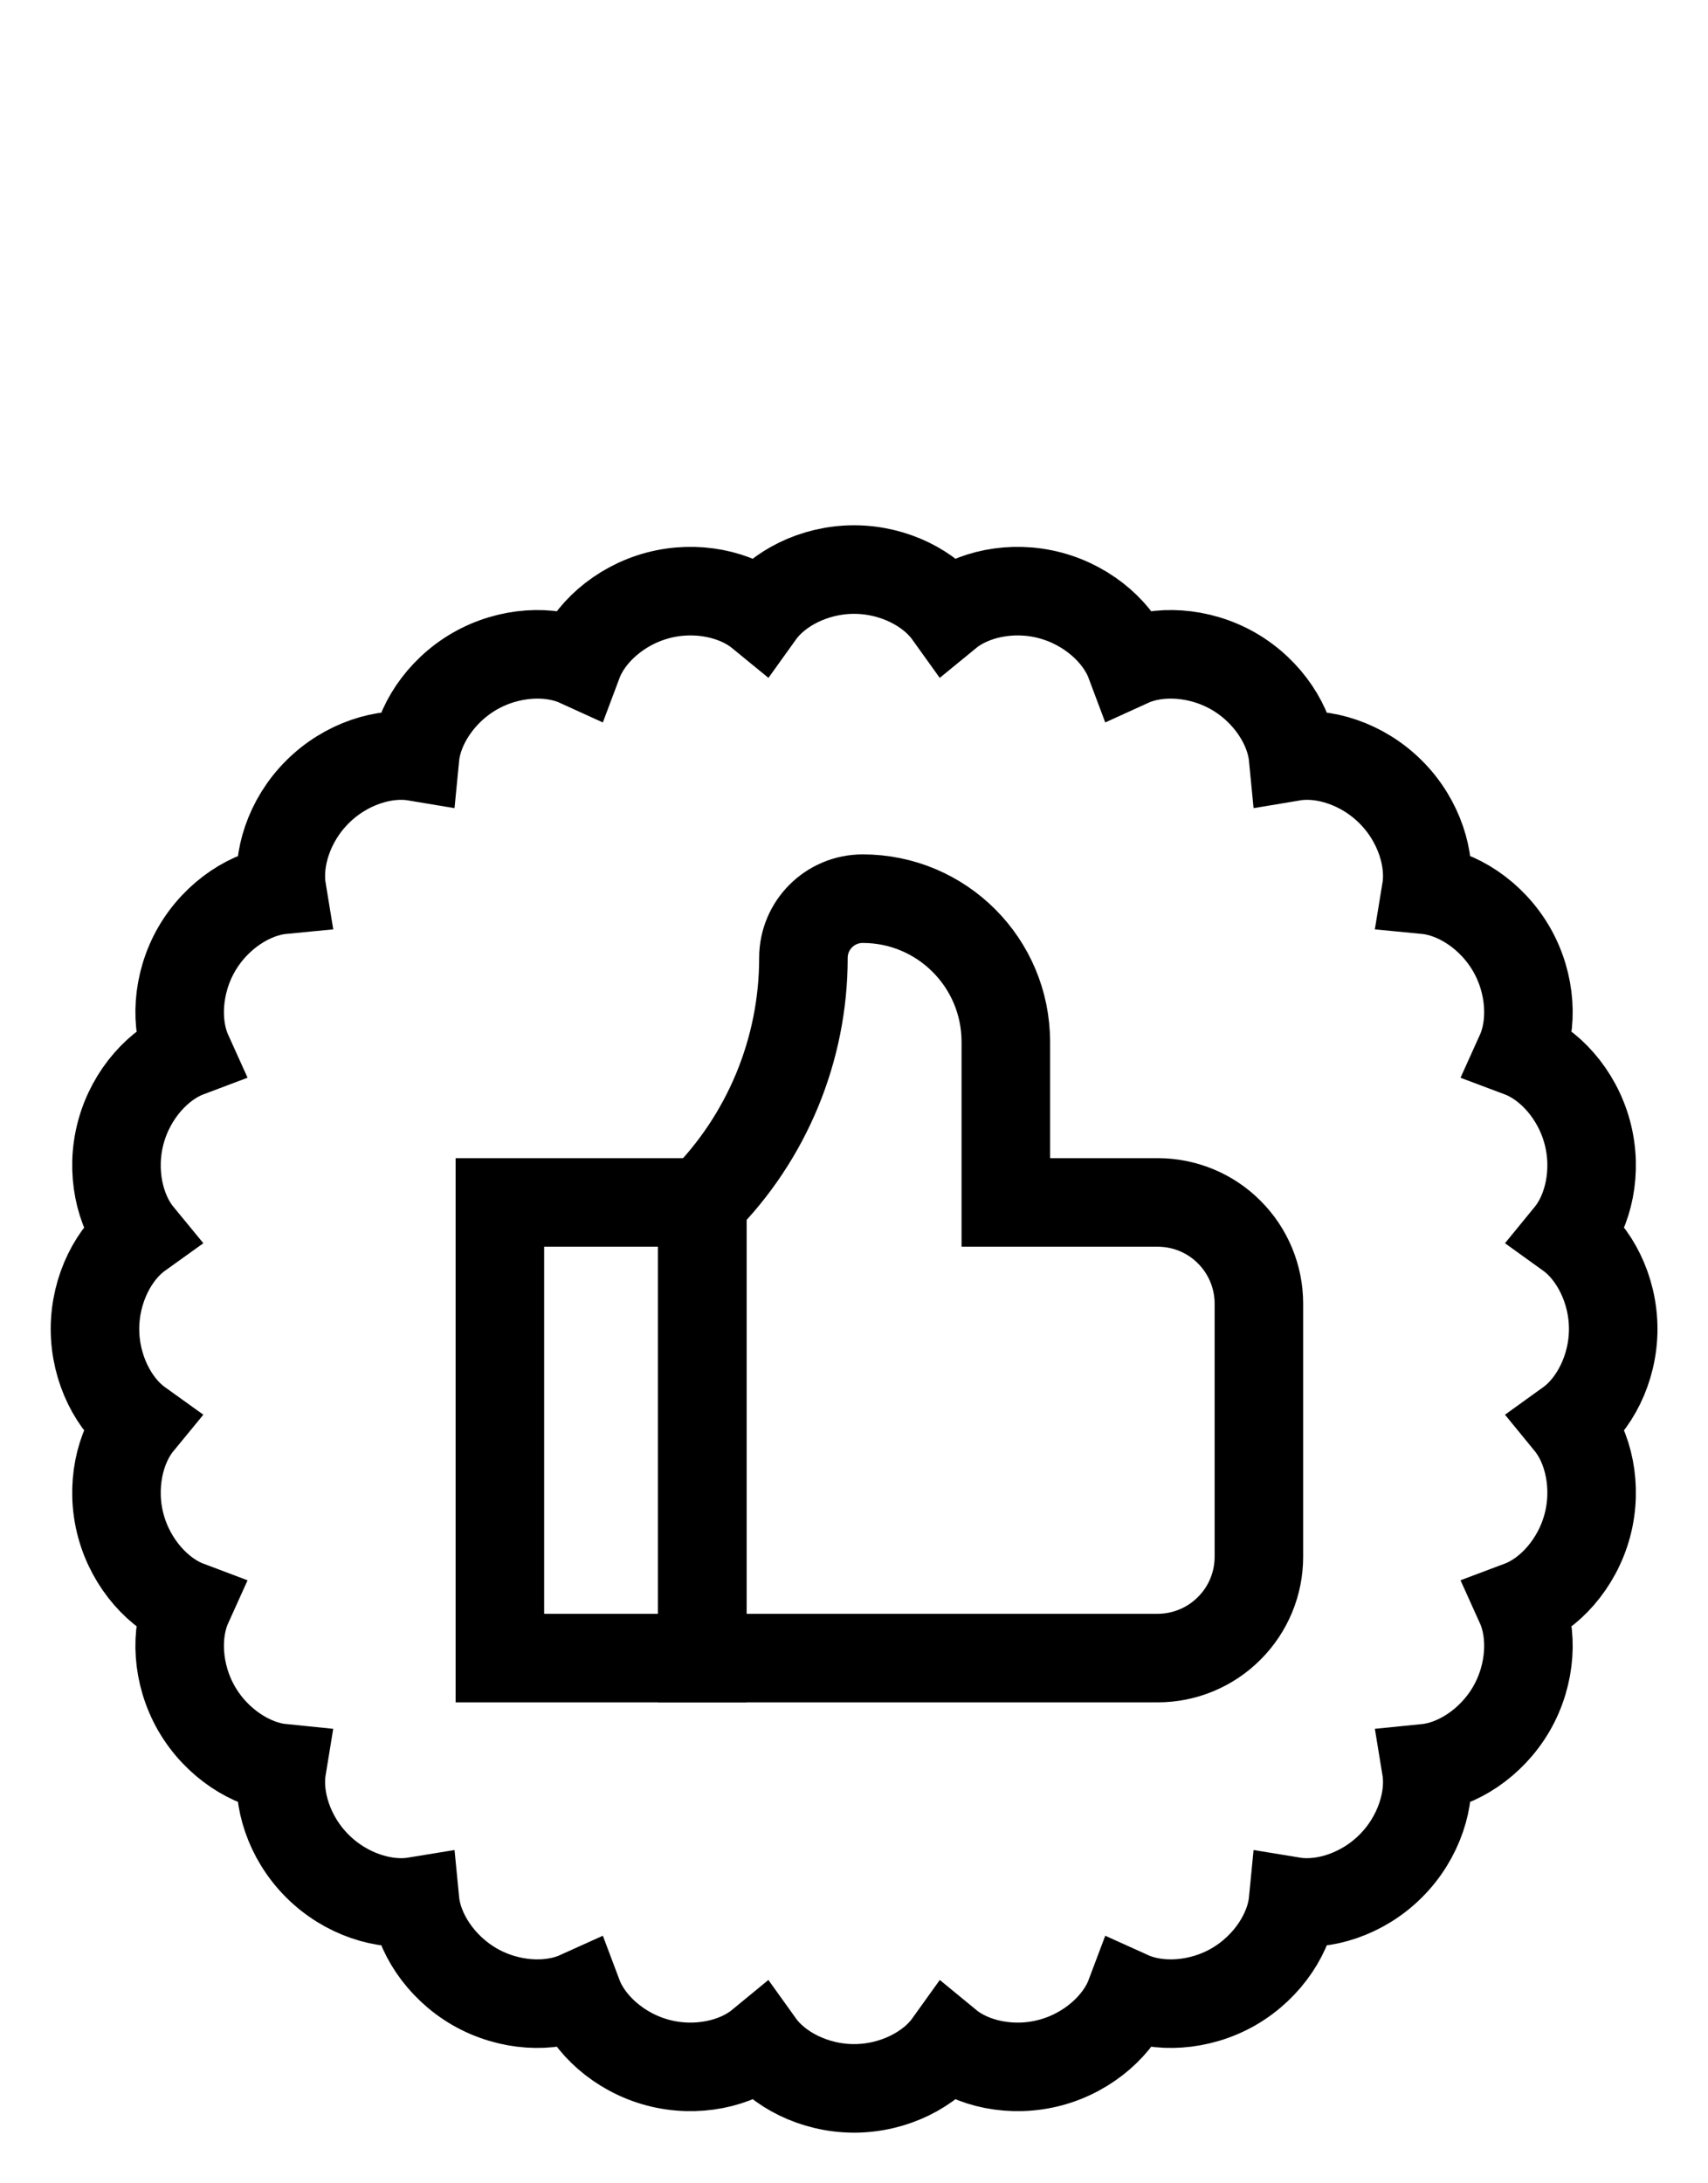 <?xml version="1.0" encoding="utf-8"?>
<svg xmlns="http://www.w3.org/2000/svg" fill="none" height="100%" overflow="visible" preserveAspectRatio="none" style="display: block;" viewBox="0 0 18 23" width="100%">
<g id="Frame 1410122579">
<g id="Frame 1410122561">
<path d="M8.009 6.465C8.196 6.204 8.576 6 9.001 6C9.425 6 9.806 6.204 9.993 6.465C10.241 6.262 10.661 6.163 11.071 6.273C11.481 6.383 11.796 6.678 11.909 6.979C12.201 6.846 12.633 6.86 13.001 7.072C13.369 7.285 13.596 7.652 13.627 7.971C13.944 7.918 14.357 8.043 14.657 8.344C14.958 8.644 15.082 9.057 15.03 9.374C15.35 9.405 15.716 9.632 15.929 10C16.141 10.368 16.154 10.8 16.022 11.092C16.323 11.205 16.618 11.519 16.728 11.93C16.838 12.34 16.739 12.76 16.536 13.008C16.796 13.195 17.001 13.575 17.001 14C17.001 14.425 16.796 14.805 16.536 14.992C16.739 15.24 16.838 15.661 16.728 16.071C16.618 16.481 16.323 16.796 16.022 16.909C16.154 17.201 16.141 17.632 15.929 18C15.716 18.368 15.35 18.595 15.03 18.627C15.082 18.944 14.958 19.357 14.657 19.657C14.357 19.958 13.944 20.082 13.627 20.03C13.596 20.349 13.369 20.716 13.001 20.929C12.633 21.141 12.201 21.154 11.909 21.022C11.796 21.322 11.481 21.618 11.071 21.728C10.661 21.838 10.241 21.739 9.993 21.535C9.806 21.796 9.425 22 9.001 22C8.576 22 8.196 21.796 8.009 21.535C7.761 21.739 7.34 21.838 6.93 21.728C6.52 21.618 6.205 21.322 6.092 21.022C5.8 21.154 5.369 21.141 5.001 20.929C4.633 20.716 4.405 20.349 4.374 20.03C4.057 20.082 3.644 19.958 3.344 19.657C3.043 19.357 2.919 18.944 2.971 18.627C2.652 18.595 2.285 18.368 2.072 18C1.86 17.632 1.847 17.201 1.979 16.909C1.679 16.796 1.383 16.481 1.273 16.071C1.163 15.661 1.262 15.24 1.466 14.992C1.205 14.805 1.001 14.425 1.001 14C1.001 13.575 1.205 13.195 1.466 13.008C1.262 12.76 1.163 12.34 1.273 11.93C1.383 11.519 1.679 11.205 1.979 11.092C1.847 10.8 1.86 10.368 2.072 10C2.285 9.632 2.652 9.405 2.971 9.374C2.919 9.057 3.043 8.644 3.344 8.344C3.644 8.043 4.057 7.918 4.374 7.971C4.405 7.652 4.633 7.285 5.001 7.072C5.369 6.86 5.8 6.846 6.092 6.979C6.205 6.678 6.52 6.383 6.93 6.273C7.34 6.163 7.761 6.262 8.009 6.465Z" id="path318" stroke="black" stroke-linecap="round" stroke-width="0.933" style="stroke:black;stroke-opacity:1;"/>
<path d="M5.268 17.467H7.401V12.667H5.268V17.467Z" id="path320" stroke="black" stroke-linecap="round" stroke-width="0.933" style="stroke:black;stroke-opacity:1;"/>
<path d="M13.267 13.733C13.267 13.451 13.155 13.179 12.954 12.979C12.755 12.779 12.483 12.667 12.2 12.667H10.6V10.976C10.6 10.142 9.925 9.467 9.092 9.467C8.747 9.467 8.467 9.746 8.467 10.091V10.092C8.467 11.057 8.083 11.984 7.4 12.667V17.467H12.2C12.483 17.467 12.755 17.354 12.954 17.154C13.155 16.954 13.267 16.683 13.267 16.4V13.733Z" id="path324" stroke="black" stroke-linecap="round" stroke-width="0.933" style="stroke:black;stroke-opacity:1;"/>
</g>
</g>
</svg>
